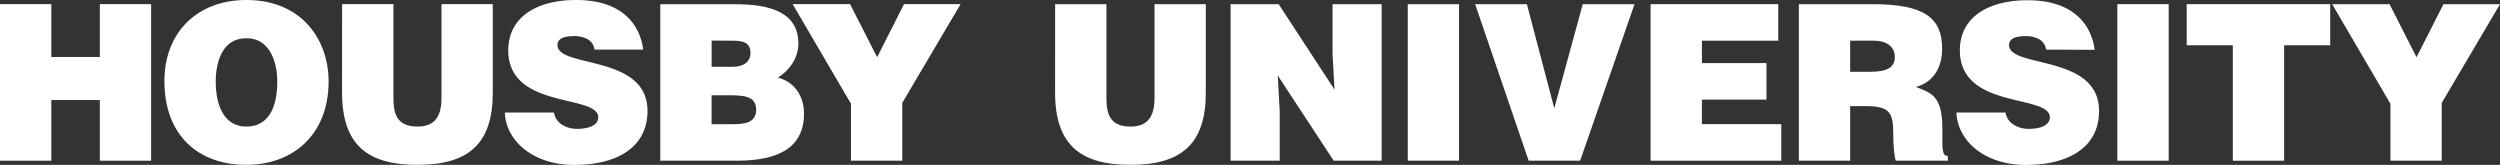 <svg id="Layer_1" data-name="Layer 1" xmlns="http://www.w3.org/2000/svg" viewBox="0 0 1527.7 100.73"><rect x="0" y="0" width="1527.7" height="100.73" fill="#333333" stroke="none"/><defs><style>.cls-1{fill:#fff;}</style></defs><path class="cls-1" d="M644.77,5.35h31.35V62.61c0,9.43,1.86,17.54,14.75,17.54,11.29,0,14.62-7.18,14.62-17.54V5.35h31.35V59.42c0,30.69-14.22,44.11-46,44.11-29.63,0-46.1-11.29-46.1-44.24Z" transform="translate(0 -2.8)"/><path class="cls-1" d="M815.49,57.56l-1.2-21.79V5.35h30V101H815L780.81,48.93,782,70.71V101H752V5.35h29.36Z" transform="translate(0 -2.8)"/><path class="cls-1" d="M860.26,101V5.35h31.35V101Z" transform="translate(0 -2.8)"/><path class="cls-1" d="M901.44,5.35h31.61L949.79,69,967.2,5.35h31.62L965.6,101H934.12Z" transform="translate(0 -2.8)"/><path class="cls-1" d="M1008.65,101V5.35h78V27.67H1040V41.35h39.46V63.67H1040v15h48.49V101Z" transform="translate(0 -2.8)"/><path class="cls-1" d="M1130.6,67.66V101h-31.35V5.35h45.17c31.89,0,42.38,8.64,42.38,27.24,0,11-4.91,20.32-16.07,23.38,10.09,3.72,16.21,6.11,16.21,25.37,0,12.49-.4,16.74,3.32,16.74V101H1158.5c-.79-2.13-1.59-8.24-1.59-16.74,0-12.49-2.12-16.61-16.74-16.61Zm0-21H1143c9.7,0,14.88-2.39,14.88-9s-5.31-10-12.62-10H1130.6Z" transform="translate(0 -2.8)"/><path class="cls-1" d="M1250.31,33.12a8.42,8.42,0,0,0-4.52-6.51,17.3,17.3,0,0,0-8.1-1.73c-6.92,0-10,2-10,5.45,0,14.34,55,5.44,55,40.25,0,22.19-18.47,33-44.77,33-25.24,0-41.72-14.75-42.38-32h30a10.92,10.92,0,0,0,5.18,7.57,17.18,17.18,0,0,0,8.91,2.4c7.83,0,13-2.53,13-7,0-14.48-55-4.51-55-41.05,0-20.32,17.54-30.55,41.45-30.55,26.58,0,38.67,13.55,40.93,30.29Z" transform="translate(0 -2.8)"/><path class="cls-1" d="M1293.88,101V5.35h31.35V101Z" transform="translate(0 -2.8)"/><path class="cls-1" d="M1336.26,5.35h87.68V30.46h-28.16V101h-31.36V30.46h-28.16Z" transform="translate(0 -2.8)"/><path class="cls-1" d="M1492.09,101h-31.35V66.2l-35.6-60.85h35.07l16.47,32.42,16.48-32.42h34.54l-35.61,60.32Z" transform="translate(0 -2.8)"/><path class="cls-1" d="M0,101V5.33H31.36V37.62H61V5.33H92.35V101H61V63.93H31.36V101Z" transform="translate(0 -2.8)"/><path class="cls-1" d="M150.3,26.19c13.82-.4,19.14,13.42,19.14,26.44,0,15.81-5.32,27.51-18.87,27.51-15,0-18.74-15.28-18.74-27.51S136.08,26.19,150.3,26.19Zm.27-23.39c-29.77,0-50.1,19.54-50.1,49.57,0,32.56,20.07,51.16,50.1,51.16,28.3,0,50.23-18.34,50.23-50.9C200.8,27.38,184.72,2.8,150.57,2.8Z" transform="translate(0 -2.8)"/><path class="cls-1" d="M209.05,5.33h31.36V62.6c0,9.43,1.86,17.54,14.75,17.54,11.3,0,14.62-7.18,14.62-17.54V5.33h31.35V59.41c0,30.7-14.21,44.12-46,44.12-29.63,0-46.11-11.3-46.11-44.25Z" transform="translate(0 -2.8)"/><path class="cls-1" d="M363.3,33.1a8.4,8.4,0,0,0-4.52-6.51,17.31,17.31,0,0,0-8.11-1.73c-6.91,0-10,2-10,5.45,0,14.35,55,5.45,55,40.26,0,22.19-18.47,33-44.78,33-25.25,0-41.73-14.75-42.39-32h30a11,11,0,0,0,5.18,7.58,17.26,17.26,0,0,0,8.9,2.39c7.85,0,13-2.53,13-7,0-14.49-55-4.52-55-41.06C310.67,13,328.22,2.8,352.14,2.8c26.57,0,38.66,13.56,40.93,30.3Z" transform="translate(0 -2.8)"/><path class="cls-1" d="M444.8,61c10,0,17.28.54,17.28,8.91,0,7.17-5.85,8.77-13.56,8.77H434.84V61Zm1.06-33.35c6.65,0,12.76.13,12.76,7.57,0,5.59-4.52,8.38-10.76,8.38h-13v-16ZM450.12,101c24.84,0,41.19-7.44,41.19-28.83,0-10.37-5.58-19.27-15.95-21.93,6.11-3.85,12.5-11,12.5-20.86,0-19-17.15-24-38.67-24H403.47V101Z" transform="translate(0 -2.8)"/><path class="cls-1" d="M551.36,101H520V66.18L484.38,5.33h35.09L536,37.75,552.42,5.33H587L551.36,65.65Z" transform="translate(0 -2.8)"/></svg>